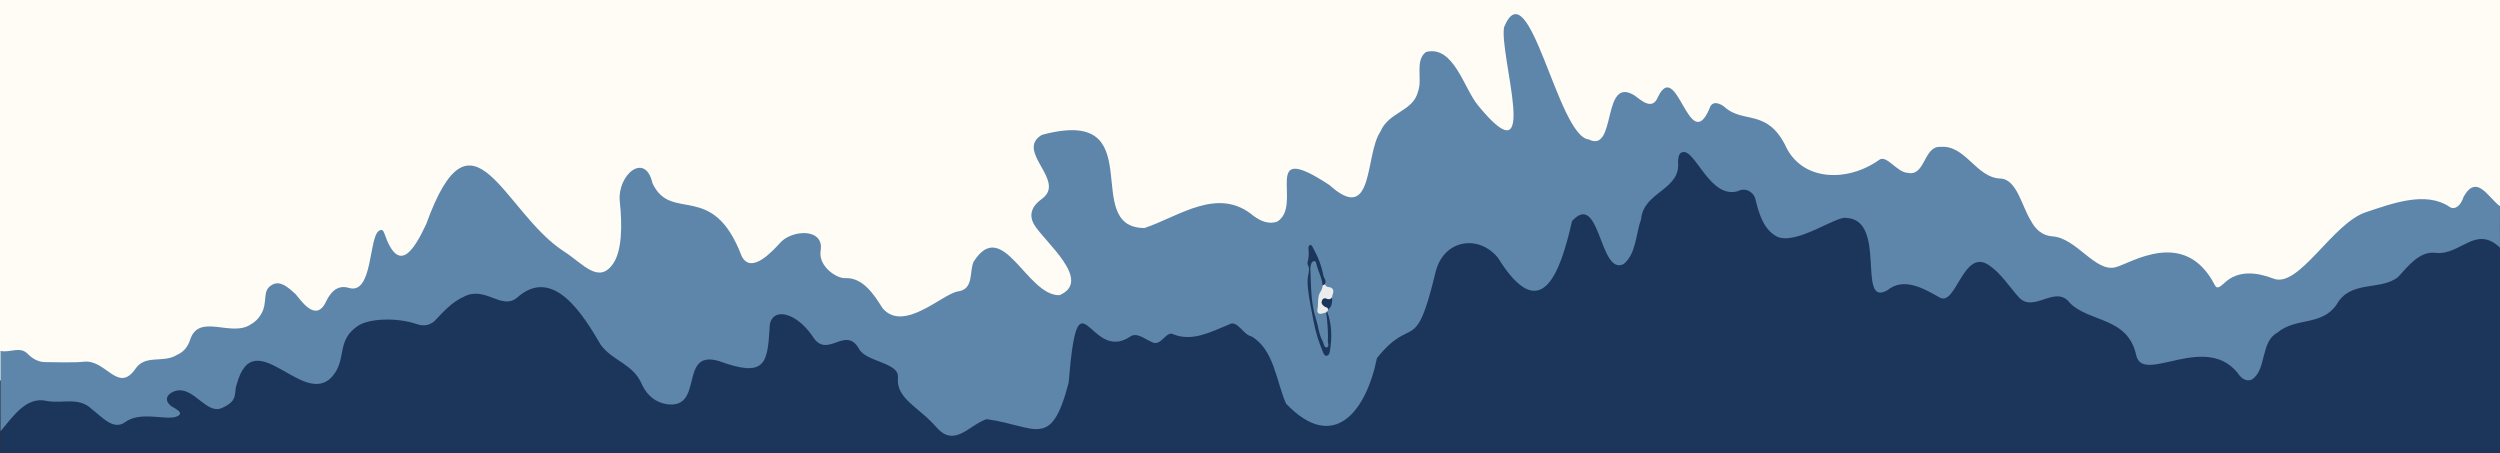 <?xml version="1.0" encoding="utf-8"?>
<!-- Generator: Adobe Illustrator 27.7.0, SVG Export Plug-In . SVG Version: 6.00 Build 0)  -->
<svg version="1.1" id="Calque_1" xmlns="http://www.w3.org/2000/svg" xmlns:xlink="http://www.w3.org/1999/xlink" x="0px" y="0px"
	 viewBox="0 0 1920 348" style="enable-background:new 0 0 1920 348;" xml:space="preserve">
<rect x="0" y="0" width="1920" height="348" fill="#333333" stroke="none"/>
<style type="text/css">
	.st0{fill:#1C365B;}
	.st1{fill:#FFFCF6;}
	.st2{fill:#5D86AA;}
	.st3{fill:#EBECEC;}
</style>
<polygon class="st0" points="1920,191.5 1920,348 0.4,348 0.4,331.2 0.4,78.3 1920,70.6 "/>
<polygon class="st1" points="-2.3,0 1920,0 1920,158.4 1688.8,241 1526,188.1 1471.2,188.1 1427.4,154.7 1367.2,134.4 1303,103.1 
	1251.3,118 1155.1,159.4 1069.8,188.1 968,211.1 913.2,214.2 764.5,247.9 645.6,251 583.8,218.4 518.8,218.4 435.8,218.4 
	390.5,200.9 311.4,218.4 253.5,251 211.2,269 171.3,269 120.5,294 83.7,306.6 -2.5,291.7 "/>
<g id="XMLID_00000067942576883712338990000003716150343282859691_">
	<g>
		<path class="st2" d="M1920,158.4c-0.2,10.8,0,21.3,0,31.8c-18.8-17.8-30.1,6-49.3,4c-12.3-1.7-21.3,10.2-29,18.6
			c-13.8,10.8-36.6,1.9-47.3,21.3c-11.6,16.5-31.3,9.4-45.4,21.4c-13,6.9-8.2,28.3-19.3,35.8c-3.5,1.8-6.6,0.4-9.4-2.5
			c-24.7-35.5-74,7-79.6-15.6c-6.3-30-35.9-25.4-50.9-40.4c-11.2-15-28.1,8.6-39.7-4.9c-7.3-8.2-13.4-18-22.4-24.1
			c-19.6-13.8-25.3,30.9-37.6,24.9c-12.2-6.8-27.7-16.3-40.6-5.8c-23.8,13.7,0.1-53.9-31.3-55.5c-7.3-2.2-38,20.8-53.1,14.5
			c-10.5-5.3-14.1-17.2-16.9-28.8c-1.4-5.8-7.7-9.3-13.5-6.3c-21.4,6.3-32.6-32-42.3-30c-3,0.6-3.4,3.7-3.7,7
			c2.6,22.4-26.4,22.9-28.4,44.7c-4,11.1-3.7,26.6-13.5,34.4c-18.6,8.8-17.9-56.9-39.5-33.1c-8.9,39.4-23.6,82-56.9,28.1
			c-15.3-18.4-42.3-13.8-48.1,11.9c-15.5,64.4-17.5,31-44.8,65.2c-8.4,41.2-33.3,73.2-69.8,35c-7.6-17-9.2-41.8-26.7-51.7
			c-6.3-1.2-10.8-13-17.1-9.1c-13.5,5.5-28.1,13.4-42.6,7.6c-6-3.4-9.5,10.3-17.1,5.7c-5-2.1-11.4-7.7-16.3-3.9
			c-31.7,21-39.8-55.4-47.2,35.4c-13.6,51.9-24.7,33.2-63,27.9c-13.5,4.5-24.4,21.9-38.2,6.6c-14-16.3-31.3-22-29.9-38.4
			c1.4-11.7-24.1-12-29.7-21.9c-10.6-19.2-24.7,8.7-36-10.2c-14.1-20.2-33.3-22.3-32.9-5.1c-1.7,26-3.3,37.5-38.8,24.4
			c-31.4-9.3-10.9,37.3-40.2,33.1c-8.1-1.3-14.7-6.2-18.8-14.7c-6.6-16.3-22.3-18.1-31.7-30.7c-13.2-22.4-36.4-61.4-64.4-36.4
			c-12.1,10-24.4-9.6-41.1-0.6c-8.7,3.9-15,10.8-22.3,18.6c-4.3,3.7-9,3.8-13.4,2.4c-15.3-5.4-36.9-4.5-45.5,1.3
			c-15.6,10.7-9.3,23-17.2,35.6c-21.7,33.5-62.1-41.3-75.8,9.3c-2.6,6.5,2,12.3-11.5,18.2c-11.5,5-21.1-15.7-34.2-13.5
			c-5.4,1-11.2,5.6-5.7,11c1.2,2,13.6,6,4.7,9.2c-8.2,2.7-27.4-4.5-39,4.1c-9.1,6.7-18-4.3-25.4-9.8c-9.9-9.9-22.5-4.3-34.4-6.4
			c-15.9-4-26,11.5-35.9,23.2c0-21.3,0-41.5,0-61.7c7.3,1.7,15.2-4.1,21.2,2.6c3.9,3.8,8.4,6.1,13.5,6c6.2,0.1,23,0.5,29.2-0.3
			c17-2,26.1,24.3,39.4,5.9c7.6-12,21.6-4.4,32.3-11.2c4.7-2,8-5.7,9.9-11.2c6.6-21.5,31.7-1.9,46.7-12.2c3.3-1.8,5.9-4.4,7.8-7.6
			c5.9-9.7,0.1-18.5,9-23c5.9-3,11.6,1.8,17.7,7.5c3.2,3.4,15.2,22.6,23.2,5.8c2.7-5.6,7.8-13.7,17.6-10.7
			c18.5,5.6,15.2-38.6,23.1-43.8c2.2-1.5,3.2-0.6,4.1,1.7c11,32.2,22.5,13.7,32.2-6.8c35.5-98.4,58.9-9.6,105.8,20.9
			c14.2,8.9,26.7,25.8,37.9,9.2c6.6-9.7,7-29,5-47.6c-2.1-20.3,19.5-38.6,25.1-14c14.4,30.9,46.2-2.7,68.5,56
			c7.4,14.7,24.4-4.6,30-10.7c8.8-9.4,33.1-11.1,30.7,6.1c-2.3,12.5,12.6,22,18.8,21.5c13.5-0.6,22,12.3,28.7,23.1
			c16.3,19.1,46.1-11.2,58-12.9c12.5-1.8,8.4-15.6,12-22.9c22.3-35,40.7,26.4,65.9,25.8c25.8-11.1-11.5-40.9-19.4-54.1
			c-4.9-8.3-1-15,5.9-19.9c19.2-13.9-21-36.5-0.1-49.1c85.5-23.1,28.6,71.5,78.9,71.5c26.4-8.8,56.5-32.3,83.7-9.3
			c5.5,4,11.4,6.6,18,4.5c21.1-12.4-14.3-64.2,40.3-28.2c34.5,31.2,27.1-23.3,39.1-40.9c6.5-15.6,25.2-15.3,29-31.1
			c3.5-9.4-2.7-23.7,6.1-30.2c21.4-5.4,29.1,28.4,40.2,41.4c48.6,59.2,16-38.6,19.7-60.4c19.2-46.6,41.2,84,65.1,86.2
			c21.6,10.9,9.7-49.5,35.1-33.8c5.6,4.2,13.7,11.5,17.9,1.4c14.7-31,24.1,45.6,39.7,8.6c2.1-6.8,8.6-3.8,12.2-0.6
			c13.9,12,31.8,1.1,45.9,28.7c12.4,27.9,47.7,28.9,72.3,11.3c5.6-4,13.8,9.8,21.7,10c13.6,3.3,12.3-20.7,25.2-19.9
			c19.2-1.8,27.5,23.7,46,24.3c12.7,0.4,16.6,21.4,23.3,32c3.8,7.5,9.4,11.9,16.6,12.4c18.6,1.1,33.1,28,48.8,23.7
			c11.9-3.2,53.2-30.7,76.1,13.8c1.9,3.8,4.8,0.3,6.8-1.2c11.1-11,26.1-8.5,38.3-3.8c19.5,7.5,45.2-42.5,70.8-51
			c20.5-6.8,46.1-16.5,64.4-4.1c3.6,2.5,8.4-0.3,10.8-7.9C1902.2,133.3,1910.7,151.5,1920,158.4z"/>
	</g>
</g>
<path class="st0" d="M1019.2,239.2c3.7,9.8,3.9,19.9,2.2,30.3c-0.3,1.7-0.8,3.4-2.5,3.7c-1.8,0.3-2.3-1.6-3-3.1
	c-3-7.3-5.5-14.8-7-23c-1.5-8.3-3.4-16.4-4.3-24.8c-0.4-3.7-0.7-7.3,0.1-11c0.5-2.5,1.2-5.2-0.3-7.8c-0.3-0.5-0.4-1.5-0.2-2
	c1-3.4,1.1-6.9,0.7-10.5c-0.1-1.1,0.1-2.4,1.2-2.8c1-0.3,1.5,0.6,1.9,1.4c3.8,6.7,6.8,13.8,8.3,21.8c0.4,2.3,2.9,4.2,1.1,7
	c-0.6,0.3-1.1,0.5-1.7,0.8c-0.3-5.5-3-10.1-4.4-15.1c-0.4-1.5-0.4-3.9-2.3-3.5c-1.7,0.3-2.2,2.3-2.5,4.2c-0.2,1-0.2,2-0.1,3
	c0.5,12.6,0.4,25.3,4.3,37.3c1.8,5.5,2.2,11.7,5,16.7c1,1.8,1.1,5.7,3.5,4.9c2-0.6,0.2-3.8,0.6-5.7c0.1-0.6,0.1-1.1,0.1-1.7
	c0-6.5-0.5-13-1.4-19.4C1018.5,239.1,1018.9,239.1,1019.2,239.2z"/>
<path class="st3" d="M1015.9,219.2c0.6-0.3,1.1-0.5,1.7-0.8c0.6,1.7,1.8,2,3.1,2.1c3.1,0.5,4,2.4,2.7,6c-0.2,0.6-0.3,1.3-0.4,2
	c-1.2,1.5-2.5,1.6-4,1s-3.1-0.4-3.7,1.7c-0.7,2.3,0.9,3.2,2.1,4.2c0.9,0.8,2.7,0.2,2.6,2.5c-0.2,0.5-0.5,0.9-0.7,1.4
	c-0.4-0.1-0.7-0.1-0.6,0.6c-1.2,0.3-2.5,0.7-3.7,1c-2.2,0.5-3.7-0.6-3.2-3.3c0.9-4.7-0.3-9.9,2.6-14
	C1015.3,222.2,1015.6,220.7,1015.9,219.2z"/>
<path class="st0" d="M1019.9,237.9c0.1-2.3-1.7-1.7-2.6-2.5c-1.2-1-2.8-2-2.1-4.2c0.6-2.1,2.2-2.4,3.7-1.7c1.6,0.7,2.9,0.6,4-1
	C1023.4,232.4,1022.8,235.7,1019.9,237.9z"/>
</svg>
